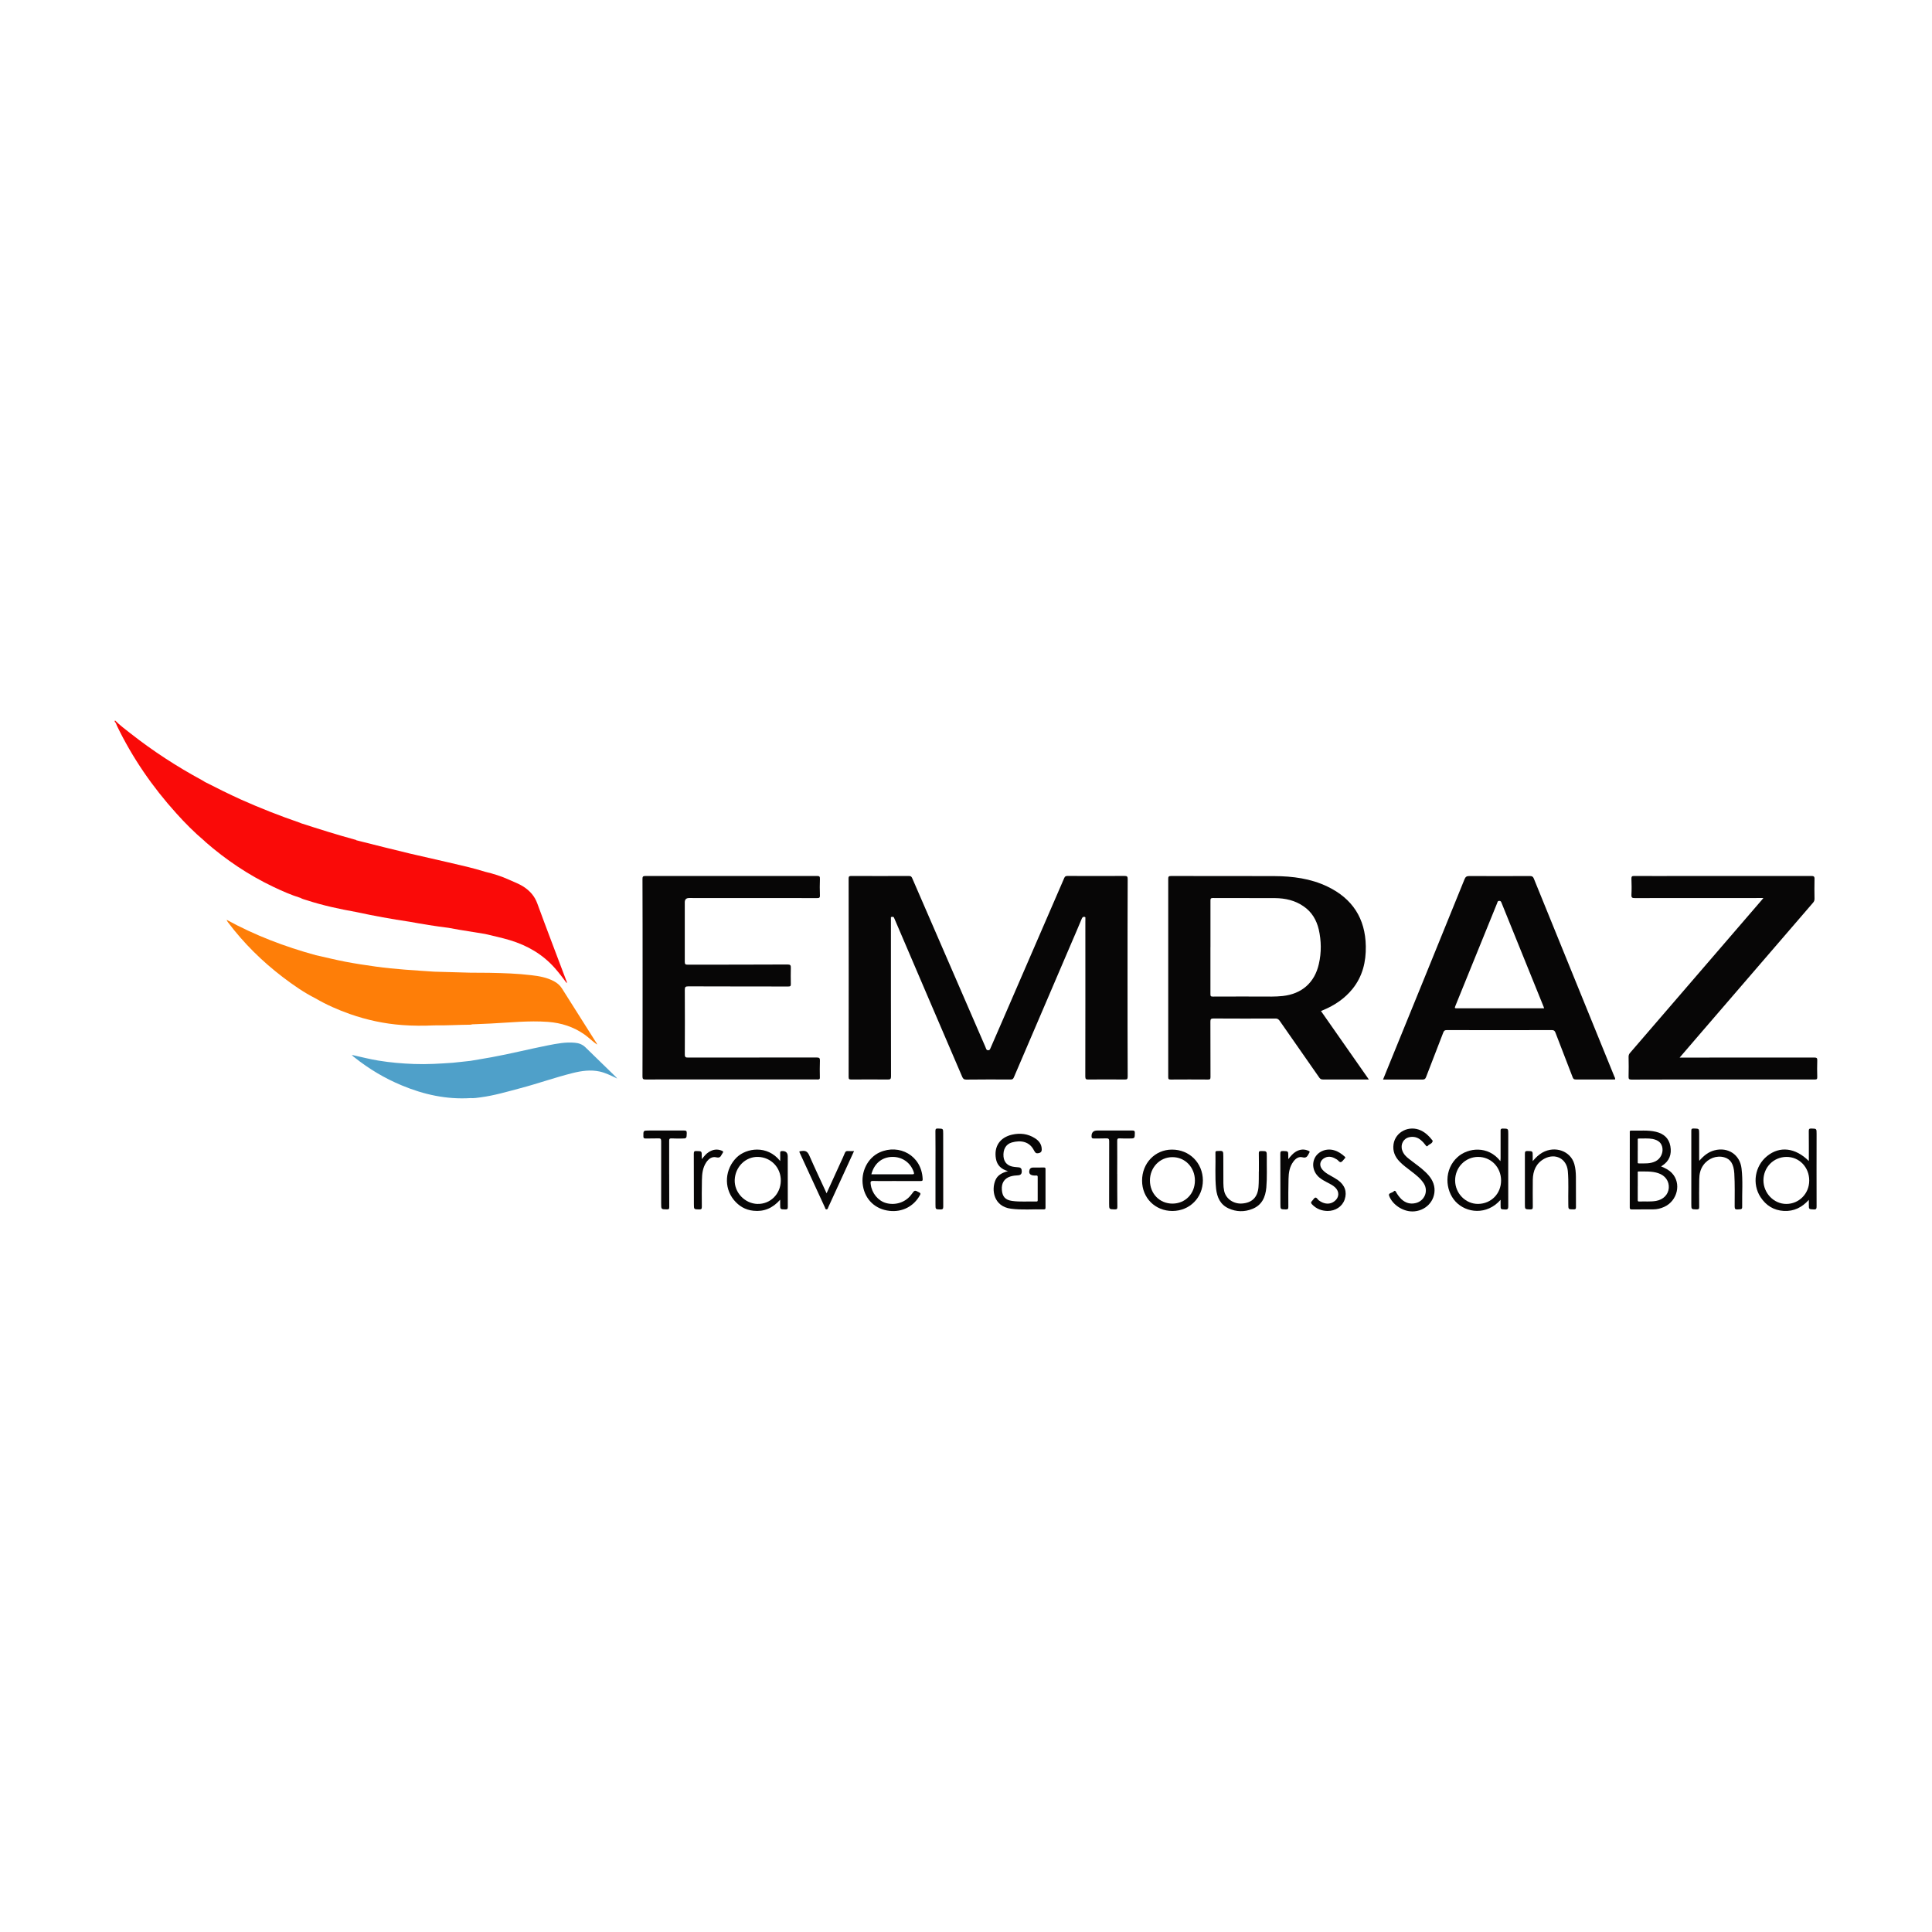 <?xml version="1.0" encoding="UTF-8"?>
<svg id="Layer_1" data-name="Layer 1" xmlns="http://www.w3.org/2000/svg" viewBox="0 0 640 640">
  <defs>
    <style>
      .cls-1 {
        fill: #f8472f;
      }

      .cls-1, .cls-2, .cls-3, .cls-4, .cls-5, .cls-6, .cls-7, .cls-8 {
        fill-rule: evenodd;
      }

      .cls-2 {
        fill: #fe7e08;
      }

      .cls-3 {
        fill: #faa42e;
      }

      .cls-4 {
        fill: #fa0a08;
      }

      .cls-5 {
        fill: #4fa0c9;
      }

      .cls-6 {
        fill: #3365aa;
      }

      .cls-7 {
        fill: #448abe;
      }

      .cls-8 {
        fill: #070606;
      }
    </style>
  </defs>
  <path class="cls-8" d="m373.51,323.9c0,10.9,0,21.82.05,32.72,0,.84-.22,1.01-1.02.98-4-.03-7.99-.03-11.98,0-.79.03-1.04-.14-1.04-.98.04-17.19.02-34.4.02-51.61,0-.17.05-.37,0-.56-.04-.24.21-.64-.31-.73-.42-.07-.65.11-.85.54-1.17,2.83-2.4,5.64-3.61,8.47-6.3,14.7-12.6,29.4-18.89,44.1-.23.57-.49.8-1.14.77-4.91-.02-9.79-.03-14.67.03-.79,0-1.06-.31-1.33-.93-7.43-17.33-14.88-34.65-22.28-52-.1-.26-.21-.52-.33-.75-.17-.36-.49-.21-.78-.21-.34,0-.19.3-.22.48-.03.23,0,.44,0,.67,0,17.23-.01,34.45.03,51.68,0,.83-.22,1.06-1.07,1.03-4.05-.03-8.09-.02-12.13,0-.65,0-.84-.14-.84-.82.03-21.91.03-43.85,0-65.8,0-.67.23-.8.84-.8,6.39.02,12.77.03,19.18,0,.71,0,.88.36,1.1.86,8.04,18.55,16.08,37.12,24.15,55.69.08.19.15.4.24.61.13.33.26.57.71.57s.59-.24.72-.57c1.3-3.02,2.61-6.03,3.94-9.06,6.83-15.79,13.67-31.59,20.53-47.4.23-.57.51-.71,1.1-.71,6.28.02,12.59.03,18.89,0,.81,0,1.04.17,1.04,1.01-.05,10.9-.05,21.81-.05,32.71Z"/>
  <path class="cls-8" d="m437.58,334.9c5.28,7.55,10.53,15.05,15.87,22.69h-.88c-4.78,0-9.52-.01-14.32,0-.54,0-.86-.13-1.2-.59-4.39-6.32-8.81-12.59-13.19-18.91-.39-.5-.76-.71-1.37-.69-6.81.03-13.65.03-20.46-.01-.8,0-1.09.14-1.07,1.03.03,6.11.02,12.22.03,18.32,0,.67-.1.9-.83.87-4.13-.03-8.25-.03-12.33,0-.76.03-.84-.23-.84-.88v-65.62c0-.73.17-.92.91-.92,11.4.02,22.8-.01,34.21.03,6.09.03,12.07.8,17.61,3.46,8.27,3.97,12.57,10.54,12.72,19.77.09,5.19-1.08,9.99-4.39,14.12-2.61,3.22-5.93,5.46-9.73,7.03-.21.08-.44.18-.73.31Zm-36.61-21.15c0,5.16.01,10.34,0,15.52-.02.69.13.88.84.86,6.47-.03,12.96-.03,19.43,0,1.23,0,2.44-.07,3.65-.19,6.31-.67,10.61-4.41,12-10.62.88-3.81.82-7.67-.04-11.46-.75-3.12-2.3-5.77-5.03-7.63-2.81-1.97-6.05-2.68-9.42-2.72-6.85-.03-13.73,0-20.58-.03-.68,0-.86.15-.84.86.01,5.14,0,10.28,0,15.42Z"/>
  <path class="cls-8" d="m535.06,357.57c-.17,0-.35.02-.53.02-4.17,0-8.35-.01-12.52,0-.56.01-.8-.14-1.02-.66-1.89-4.96-3.83-9.89-5.72-14.84-.24-.61-.49-.86-1.19-.86-11.63.03-23.23.03-34.86,0-.66,0-.9.26-1.12.81-1.88,4.93-3.82,9.84-5.7,14.76-.24.65-.56.82-1.23.82-4.28-.02-8.58-.01-13.02-.01.43-1.07.86-2.09,1.26-3.11,8.6-21.05,17.16-42.12,25.72-63.21.31-.78.68-1.1,1.58-1.09,6.69.03,13.41.02,20.09,0,.69,0,1.04.17,1.3.84,8.88,21.85,17.78,43.68,26.66,65.54.14.31.34.59.28,1.01Zm-23.56-23.56c-.04-.21-.1-.34-.13-.44-4.66-11.5-9.33-23.01-13.98-34.53-.13-.33-.26-.65-.79-.62-.46.01-.51.34-.61.65-3.34,8.16-6.64,16.32-9.96,24.51-1.28,3.16-2.55,6.32-3.85,9.48-.39.96-.37.96.7.96h28.62Z"/>
  <path class="cls-8" d="m556.41,350.34h1.2c14.46,0,28.91,0,43.38-.02.84,0,1.04.21,1,1.01-.06,1.81-.06,3.61,0,5.41.02.72-.15.86-.86.86-9.07-.02-18.13-.01-27.19-.01-11.14,0-22.3-.01-33.47.04-.83,0-1.02-.23-.98-1.03.06-2.17.04-4.35,0-6.54,0-.51.15-.89.46-1.25,14.55-16.88,29.12-33.77,43.64-50.65.13-.17.26-.34.55-.68h-1.21c-13.81,0-27.61,0-41.4.02-.82,0-1.13-.13-1.1-1.04.1-1.81.07-3.6,0-5.42,0-.7.18-.86.9-.86,4.85.03,9.69.01,14.57.01,14.71,0,29.4,0,44.1-.01.82,0,1.12.14,1.08,1.03-.05,2.19-.04,4.37,0,6.54,0,.51-.15.88-.46,1.25-12.55,14.56-25.09,29.11-37.62,43.66-2.13,2.5-4.3,5-6.59,7.67Z"/>
  <path class="cls-8" d="m212.87,323.93c0-10.9,0-21.81-.04-32.72,0-.74.09-1.03.95-1.03,18.97.02,37.9.02,56.85,0,.79,0,1.01.15.98.95-.07,1.84-.07,3.67,0,5.52.03.82-.34.85-.99.85-14.1-.02-28.2-.02-42.33-.02q-1.45,0-1.45,1.41c0,6.57.02,13.14,0,19.71,0,.8.21.96.98.96,11.04-.02,22.07,0,33.1-.06.89,0,1.08.28,1.05,1.1-.04,1.78-.04,3.57,0,5.33.04.75-.21.86-.89.86-11.03-.03-22.07,0-33.08-.05-.96,0-1.15.25-1.15,1.16.02,7.11.05,14.22,0,21.32-.02,1,.28,1.14,1.16,1.11,14.17-.02,28.36,0,42.54-.02.86,0,1.09.22,1.06,1.05-.07,1.85-.06,3.69-.02,5.52.03.57-.12.71-.71.71-3.01-.03-6.04-.01-9.06-.01-15.98,0-31.98-.01-47.95.01-.88.03-1.04-.23-1.04-1.05.04-10.87.04-21.76.04-32.62Z"/>
  <path class="cls-5" d="m193.98,346.98c-1-.98-2.17-1.44-3.51-1.55-3.04-.3-6.01.28-8.97.86-6.21,1.23-12.36,2.78-18.6,3.92-2.35.43-4.71.8-7.05,1.21-1.97.18-3.89.47-5.85.63-4.26.3-8.51.57-12.79.41-3.96-.14-7.91-.48-11.83-1.12-2.9-.47-5.72-1.2-8.6-1.84,0,.03-.02.06-.05.09.15.32.45.5.72.7,4.79,3.82,9.99,6.92,15.66,9.27,7.29,3.04,14.8,4.69,22.74,4.2,1.14.09,2.27-.12,3.43-.26,4.43-.59,8.72-1.86,13.02-3,5.85-1.54,11.54-3.57,17.37-5.03,2.95-.74,5.95-1.17,9.01-.51,1.91.44,3.64,1.31,5.38,2.12.04-.04.09-.09.15-.14-3.42-3.31-6.83-6.62-10.22-9.95Z"/>
  <path class="cls-4" d="m187.59,324.85c-3.19-8.51-6.47-16.99-9.59-25.53-.89-2.47-2.48-4.25-4.63-5.63-1.5-.95-3.13-1.53-4.72-2.26-2.56-1.17-5.2-2-7.93-2.64-4.02-1.26-8.11-2.17-12.18-3.11-4.28-.98-8.56-1.99-12.85-2.95-2.78-.69-5.57-1.35-8.33-2.04-3.1-.77-6.2-1.57-9.31-2.34-.05-.07-.09-.11-.15-.12-6.13-1.66-12.15-3.57-18.19-5.52-.13-.06-.27-.12-.4-.18-6.6-2.27-13.1-4.82-19.46-7.66-4.02-1.83-7.98-3.79-11.92-5.81-.33-.2-.68-.42-1.02-.62-8.33-4.5-16.24-9.65-23.68-15.49-1.72-1.36-3.49-2.65-5.04-4.23-.37-.03-.1.27-.18.38.43.33.51.87.73,1.33,5.13,10.63,11.78,20.27,19.68,29.01,2.91,3.24,5.98,6.33,9.32,9.14.09.09.19.23.3.31,6.82,5.95,14.27,10.96,22.43,14.85,2.94,1.4,5.94,2.74,9.06,3.7.67.4,1.44.55,2.15.79,5.38,1.75,10.85,2.91,16.37,3.9,5.83,1.26,11.67,2.33,17.58,3.2,4.26.78,8.58,1.49,12.91,2.02,1.19.22,2.38.43,3.55.64,2.86.46,5.74.93,8.62,1.4,2.73.66,5.47,1.24,8.18,2.05,5.81,1.76,10.9,4.69,14.94,9.29,1.38,1.57,2.63,3.22,3.9,4.94.15-.36-.06-.58-.13-.8Z"/>
  <path class="cls-2" d="m197.47,345.34c-3.78-5.97-7.56-11.93-11.32-17.91-.67-1.06-1.58-1.82-2.69-2.41-2.34-1.23-4.86-1.68-7.43-1.97-4.57-.56-9.17-.7-13.77-.79-2.09-.04-4.17-.02-6.26-.04-4.04-.12-8.11-.23-12.14-.34-6.47-.44-12.9-.79-19.34-1.68-3.34-.46-6.68-.97-10.02-1.6-3.33-.64-6.61-1.46-9.91-2.19-10.27-2.81-20.16-6.58-29.53-11.72.13.34.29.61.48.86,5.2,6.9,11.29,12.91,18.16,18.15,3.44,2.62,6.99,5.09,10.85,7.05,3.61,2.1,7.43,3.77,11.35,5.16,5.61,1.97,11.37,3.21,17.31,3.65,3.53.27,7.09.27,10.64.11,4.05.06,8.11-.2,12.16-.23.31-.14.6-.14.92-.14,1.85-.08,3.71-.16,5.6-.24,6.31-.31,12.63-1.02,18.97-.55,4.43.33,8.46,1.62,12.1,4.17,1.44,1.02,2.69,2.29,4.13,3.31.05-.27-.13-.46-.26-.66Z"/>
  <path class="cls-8" d="m550.25,386.4c1.42.55,2.62,1.18,3.59,2.19,3.21,3.37,1.89,9.21-2.58,11.22-1.14.51-2.35.81-3.6.81-2.38.02-4.74-.01-7.11.02-.53.01-.67-.14-.67-.65.01-8.26.01-16.51.01-24.77,0-.3-.13-.7.46-.7,2.74.11,5.47-.25,8.2.4,2.54.62,4.3,2.09,4.78,4.75.49,2.71-.32,4.97-2.74,6.5-.08.06-.13.12-.33.24Zm-7.73,6.57v4.46c0,.35,0,.61.46.59,1.86-.09,3.75.12,5.61-.2,2.41-.43,4.05-2.1,4.22-4.29.15-2.23-1.15-4.13-3.49-4.9-2.11-.71-4.3-.54-6.45-.57-.51,0-.34.36-.34.62v4.29Zm0-11.72v3.55c0,.22-.13.59.31.59,1.94,0,3.9.18,5.65-.74,1.56-.8,2.45-2.61,2.23-4.29-.24-1.69-1.27-2.66-3.27-3.07-1.5-.27-3.01-.12-4.53-.14-.48-.04-.38.31-.38.56v3.54Z"/>
  <path class="cls-8" d="m599.2,384.61c0-3.4.02-6.63-.02-9.88,0-.63.08-.92.84-.89,1.75.06,1.75,0,1.75,1.77,0,7.99-.04,15.99,0,24,0,.75-.1,1.1-.98,1.03-1.59-.09-1.59-.02-1.59-1.62v-1.56c-2.3,2.56-4.99,3.85-8.27,3.68-3.37-.2-5.89-1.79-7.72-4.56-2.88-4.38-1.9-10.34,2.17-13.62,4.16-3.38,9.36-2.8,13.82,1.65Zm.13,6.46c0-4.44-3.32-7.87-7.58-7.83-4.26.06-7.56,3.42-7.59,7.73,0,4.29,3.45,7.85,7.59,7.85s7.58-3.36,7.58-7.74Z"/>
  <path class="cls-8" d="m497.08,397.46c-4.54,5.17-11.36,4.4-14.9.59-3.52-3.79-3.91-10.7.72-14.81,3.38-3,10-3.89,14.13,1.41.03-.39.06-.67.06-.96v-9.07c-.03-.59.12-.77.75-.77,1.79.03,1.79,0,1.79,1.79,0,8-.03,15.97,0,23.94,0,.81-.15,1.14-1.05,1.08-1.49-.07-1.49-.02-1.49-1.51v-1.68Zm.17-6.45c-.02-4.39-3.37-7.78-7.62-7.77-4.24.02-7.6,3.46-7.6,7.79s3.53,7.85,7.66,7.78c4.32-.07,7.59-3.44,7.56-7.8Z"/>
  <path class="cls-8" d="m333.92,387.96c-2.27-.64-3.65-1.97-4.01-4.15-.69-4.04,1.33-7.02,5.35-7.94,2.68-.61,5.23-.31,7.59,1.19,1.36.86,2.24,2.06,2.24,3.73,0,.58-.2.96-.77,1.13-.56.17-1.12.26-1.5-.35-.09-.16-.22-.31-.29-.46-1.48-3-4.4-3.49-7.37-2.65-2,.58-2.95,2.38-2.73,4.74.22,1.97,1.47,3.13,3.61,3.36.42.06.88.11,1.32.13.82.04,1.11.51,1.11,1.28.03.81-.3,1.29-1.15,1.36-.92.04-1.81.14-2.67.41-1.96.64-2.94,2.17-2.77,4.41.16,2.26,1.14,3.35,3.36,3.67,2.7.38,5.4.11,8.11.2.37,0,.4-.19.4-.47,0-2.54,0-5.11,0-7.67,0-.33-.1-.49-.46-.48-.43.03-.84.03-1.23-.05-.71-.15-1.19-.54-1.11-1.36.07-.79.46-1.21,1.24-1.22,1.22-.02,2.44,0,3.65-.02.45,0,.5.18.5.56v12.7c0,.4-.05.63-.53.61-3.65-.09-7.3.26-10.92-.22-5.74-.75-6.56-6.27-5.11-9.53.65-1.45,1.89-2.31,4.13-2.92Z"/>
  <path class="cls-8" d="m296.97,391.22c-2.54,0-5.11.06-7.66-.02-1.06-.06-.96.45-.87,1.16.37,2.91,2.45,5.44,5.09,6.17,3.02.83,6.29-.2,8.15-2.56.13-.13.24-.29.35-.44.99-1.36.96-1.32,2.42-.55.54.26.56.5.27.97-2.03,3.69-5.86,5.65-10.08,5.16-4.64-.51-8.01-3.68-8.77-8.22-.81-4.59,1.5-9.35,5.57-11.17,6.41-2.87,13.86,1.01,14.2,8.81.07.6-.15.71-.7.7-2.66,0-5.29,0-7.96,0Zm-8.32-2.22c4.56,0,9.06,0,13.54,0,.67,0,.67-.17.5-.73-1.04-3.14-3.86-5.12-7.2-5.03-3.36.09-5.91,2.19-6.84,5.76Z"/>
  <path class="cls-8" d="m258.45,384.62c0-.98.03-1.82,0-2.62-.03-.53.09-.7.65-.7q1.85-.05,1.85,1.79c0,5.59,0,11.16.02,16.72,0,.65-.15.83-.81.83-1.72-.04-1.72,0-1.72-1.69v-1.53c-2.47,2.8-5.38,4.05-8.9,3.65-2.63-.27-4.74-1.52-6.43-3.56-3.44-4.19-2.97-10.31.96-14.13,3.17-3.05,10.05-4.2,14.37,1.22Zm-7.53,14.19c4.22.13,7.66-3.25,7.73-7.64.08-4.35-3.22-7.83-7.56-7.93-4.13-.1-7.54,3.3-7.71,7.62-.15,4.16,3.34,7.84,7.54,7.96Z"/>
  <path class="cls-8" d="m398.47,391.01c0,5.74-4.39,10.14-10.1,10.14s-10.04-4.33-10.04-10.03c-.03-5.79,4.31-10.29,9.88-10.3,5.8-.03,10.23,4.41,10.26,10.2Zm-17.54.03c0,4.38,3.21,7.67,7.45,7.67,4.24,0,7.45-3.26,7.45-7.65s-3.3-7.78-7.49-7.74c-4.13,0-7.41,3.42-7.41,7.72Z"/>
  <path class="cls-8" d="m562.9,384.55c1.45-1.68,2.99-2.96,5.05-3.49,4.47-1.18,8.45,1.45,8.96,6.03.48,4.01.14,8.01.21,12.04.04,1.49,0,1.44-1.49,1.51-.82.06-1-.18-1-1.01,0-3.64.09-7.28-.12-10.93-.2-3.08-1.23-4.75-3.34-5.33-2.53-.7-5.28.33-6.91,2.58-1,1.39-1.34,2.97-1.36,4.66-.04,3.04-.06,6.1-.02,9.16.02.69-.15.86-.86.86-1.75-.04-1.75-.01-1.75-1.75,0-8.06.02-16.13,0-24.18-.03-.67.12-.9.83-.87,1.77.06,1.77,0,1.77,1.74v8.28c0,.19.02.37.04.69Z"/>
  <path class="cls-8" d="m467.8,401.3c-3.1,0-6.59-2.24-7.65-5.23-.33-.9,1.06-.87,1.55-1.42.24-.25.48-.28.71.14.48.91,1.1,1.72,1.83,2.46,1.37,1.25,2.91,1.72,4.74,1.28,2.89-.7,4.27-3.91,2.7-6.45-1.06-1.68-2.63-2.89-4.19-4.08-1.29-1-2.64-1.96-3.79-3.14-1.61-1.62-2.41-3.55-2.07-5.84.61-4.11,5.19-6.38,9.11-4.52,1.53.74,2.73,1.91,3.76,3.26.06.06.11.12.1.16-.12.98-1.14,1.04-1.63,1.65-.27.32-.48.12-.65-.12-.5-.68-1.06-1.3-1.72-1.84-1.07-.89-2.31-1.18-3.67-.92-2,.38-3.1,2.39-2.43,4.36.4,1.2,1.22,2.07,2.21,2.82,1.82,1.45,3.78,2.74,5.47,4.36,1.55,1.48,2.8,3.18,3.01,5.41.35,4.2-2.99,7.67-7.39,7.67Z"/>
  <path class="cls-8" d="m507.74,384.63c1.03-1.21,2-2.15,3.21-2.83,4.21-2.35,9.35-.5,10.57,3.82.4,1.4.5,2.84.52,4.25.02,3.36,0,6.68.02,10.01.02.64-.22.75-.79.74-1.75,0-1.75.02-1.75-1.73-.08-3.66.17-7.32-.16-11-.39-4.1-4.16-6.02-7.82-4.03-2.71,1.51-3.72,3.97-3.78,6.93-.02,3-.04,5.99,0,8.97,0,.67-.12.88-.85.88-1.77-.05-1.77-.02-1.77-1.75,0-5.53.02-11.07,0-16.63,0-.73.1-1.02.93-.97,1.66.04,1.66,0,1.66,1.7v1.64Z"/>
  <path class="cls-8" d="m417.02,388.06c0-2.16.02-4.08-.02-6.02,0-.5.05-.74.69-.74,1.95,0,1.97-.05,1.95,1.91-.04,3.39.14,6.77-.15,10.17-.29,3.19-1.46,5.83-4.61,7.08-2.63,1.07-5.33,1.01-7.89-.16-2.77-1.26-3.83-3.69-4.15-6.54-.41-3.97-.11-7.97-.21-11.96,0-.39.11-.49.53-.51,2.08-.12,2.08-.14,2.08,1.87,0,2.93.02,5.86.02,8.79,0,.88.08,1.75.26,2.58.56,2.59,3.12,4.35,5.92,4.15,3.36-.24,5.16-2.1,5.45-5.43.14-1.82.09-3.6.11-5.19Z"/>
  <path class="cls-8" d="m221.68,388.93c0,3.65,0,7.31.02,10.94,0,.63-.17.77-.77.75-1.91-.02-1.91.02-1.91-1.93,0-6.88-.01-13.77,0-20.65,0-.71-.16-.98-.92-.94-1.39.06-2.8,0-4.2.04-.54,0-.77-.1-.77-.7-.02-1.94-.06-1.94,1.87-1.94,3.87,0,7.73,0,11.58,0,.64,0,.93.08.92.83-.06,1.8-.02,1.82-1.81,1.82-1.08,0-2.17.02-3.25-.04-.63-.04-.79.21-.77.81.02,3.67,0,7.35,0,11.01Z"/>
  <path class="cls-8" d="m370.1,388.92c0,3.6,0,7.22.04,10.84,0,.65-.1.88-.83.87-1.9-.05-1.9-.01-1.9-1.88,0-6.89,0-13.77.02-20.66,0-.73-.15-1.03-.95-.99-1.38.07-2.74,0-4.12.04-.55,0-.77-.12-.77-.7q-.04-1.94,1.88-1.94c3.9,0,7.78,0,11.68,0,.58,0,.78.14.78.74-.03,1.9,0,1.9-1.9,1.9-1.04,0-2.11.02-3.17-.04-.63-.04-.77.18-.77.81.04,3.65,0,7.33,0,11.01Z"/>
  <path class="cls-8" d="m439.76,401.15c-2-.04-3.7-.71-5.1-2.16-.39-.41-.51-.72-.03-1.16.37-.34.65-.99,1.08-1.1.48-.11.78.61,1.17.91,1.81,1.35,3.78,1.44,5.25.23,1.51-1.2,1.61-3.09.22-4.46-.77-.77-1.77-1.22-2.75-1.74-.84-.44-1.7-.92-2.45-1.52-2.08-1.68-2.72-4.39-1.58-6.62,1.15-2.18,3.88-3.25,6.43-2.47,1.3.37,2.39,1.14,3.4,2.03.27.24.37.42.06.66-.04.02-.06.05-.06.06-.4.42-.74,1.02-1.21,1.15-.49.14-.84-.56-1.31-.86-1.27-.78-2.57-1.3-4.05-.55-1.61.84-1.96,2.49-.79,3.88.71.85,1.64,1.43,2.59,1.95.84.49,1.75.97,2.55,1.53,2.32,1.65,3.11,3.91,2.26,6.43-.77,2.32-3.05,3.84-5.7,3.81Z"/>
  <path class="cls-8" d="m273.82,395.29c1.62-3.58,3.15-6.91,4.68-10.28.46-1.01.96-2.02,1.36-3.06.21-.52.5-.71,1.08-.65.59.04,1.23.01,1.97.01-.68,1.48-1.33,2.89-1.97,4.3-2.17,4.76-4.36,9.52-6.55,14.28-.13.27-.13.74-.62.72-.42-.01-.4-.41-.52-.66-2.73-5.92-5.47-11.83-8.18-17.75-.42-.89-.41-.8.6-.93,1.34-.17,1.92.35,2.45,1.57,1.79,4.1,3.73,8.17,5.69,12.44Z"/>
  <path class="cls-8" d="m426.75,384c.86-1.09,1.57-1.94,2.55-2.52,1.36-.78,2.73-.91,4.18-.25.39.16.47.33.21.68-.09.12-.16.26-.22.41-.42.8-.8,1.37-2.01,1.05-1.22-.33-2.27.4-3.01,1.42-1.28,1.71-1.57,3.7-1.61,5.74-.08,3.09-.08,6.17-.06,9.25.02.74-.21.86-.88.86-1.75-.04-1.75-.01-1.75-1.75,0-5.53,0-11.07-.03-16.63,0-.72.09-1.02.94-.97,1.7.06,1.7.01,1.7,1.69v1.01Z"/>
  <path class="cls-8" d="m232.48,383.96c.78-.95,1.39-1.73,2.24-2.27,1.38-.91,2.84-1.17,4.41-.5.46.18.56.4.23.81-.11.15-.21.3-.29.47-.37.8-.79,1.16-1.82.9-1.35-.31-2.44.44-3.24,1.59-1.23,1.79-1.46,3.85-1.49,5.95-.06,2.95-.06,5.91-.03,8.87,0,.72-.18.86-.88.86-1.75-.04-1.75-.01-1.75-1.74,0-5.56,0-11.12-.03-16.7,0-.73.17-.95.9-.9,1.74.03,1.74.01,1.74,1.76v.9Z"/>
  <path class="cls-8" d="m309.89,387.25c0-4.19.03-8.36-.02-12.54,0-.72.15-.9.86-.87,1.71.06,1.71,0,1.71,1.68,0,8.07,0,16.14.02,24.21,0,.74-.19.92-.91.92-1.66-.05-1.66-.01-1.66-1.64v-11.76Z"/>
  <path class="cls-3" d="m197.73,346.01s.08.04.13.04c-.13.15-.1,0-.13-.06v.02Z"/>
  <polygon class="cls-1" points="187.92 325.86 187.94 325.9 187.89 325.9 187.92 325.86"/>
  <path class="cls-7" d="m204.54,357.26s.06.05.06.06c0,.02-.04.05-.06.05-.02,0-.04-.05-.08-.05.04-.03.06-.05.08-.06Z"/>
  <path class="cls-7" d="m204.2,356.93c.03.07.11.19.09.2-.11.11-.15.05-.24-.06.04-.04.09-.09.15-.14Z"/>
  <path class="cls-6" d="m116.73,349.58c-.07-.03-.17-.03-.11-.14,0,0,.13.05.16.05,0,.03-.02.06-.05.09Z"/>
</svg>